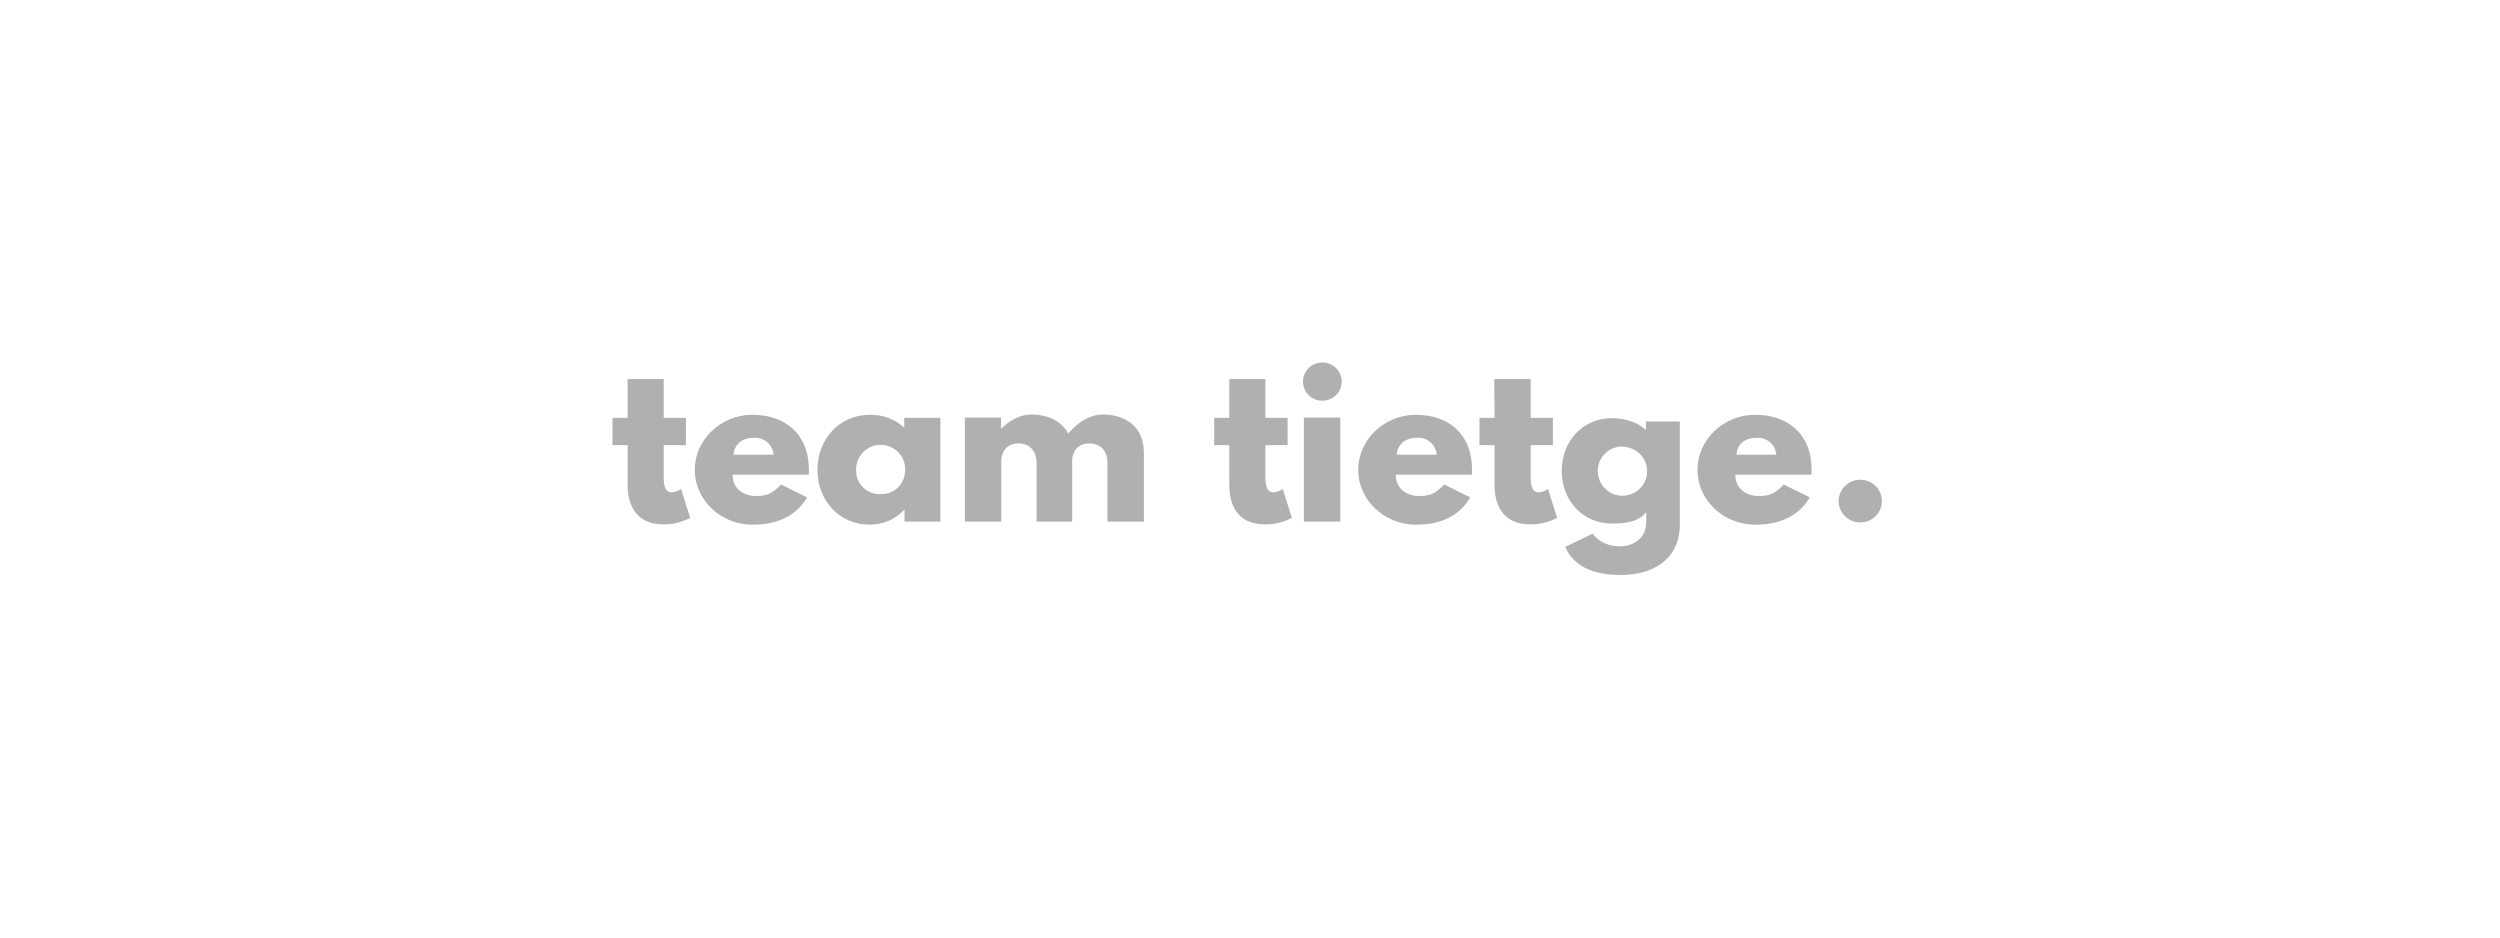 <svg xmlns="http://www.w3.org/2000/svg" width="400" height="150" viewBox="0 0 400 150" fill="none"><g clip-path="url(#clip0_502_138)"><path d="M100.414 60.653H106.197V66.86H109.749V71.222H106.197V76.484C106.197 78.058 106.607 78.778 107.518 78.778C108.019 78.733 108.52 78.553 108.975 78.238L110.432 82.87C109.112 83.545 107.654 83.905 106.152 83.905C101.552 83.905 100.414 80.487 100.414 77.564V71.222H98V66.86H100.414V60.653Z" fill="#B0B0B0"></path><path d="M117.218 75.944C117.218 78.508 119.404 79.362 120.861 79.362C122.728 79.362 123.548 79.003 124.959 77.519L129.149 79.587C127.236 82.735 124.185 83.95 120.405 83.95C115.305 83.95 111.161 79.992 111.161 75.18C111.161 70.368 115.305 66.365 120.405 66.365C125.506 66.365 129.422 69.333 129.422 75.18C129.422 75.45 129.422 75.719 129.377 75.944H117.218V75.944ZM123.775 72.751C123.639 71.132 122.227 69.918 120.588 70.053C118.584 70.053 117.491 71.222 117.354 72.751H123.775Z" fill="#B0B0B0"></path><path d="M139.168 66.365C141.217 66.32 143.175 67.04 144.678 68.434V66.86H150.461V83.455H144.723V81.566H144.678C143.266 83.095 141.262 83.95 139.168 83.95C134.249 83.95 130.788 80.037 130.788 75.18C130.788 70.323 134.249 66.365 139.168 66.365ZM140.898 79.048C142.993 79.138 144.723 77.519 144.814 75.45C144.814 75.36 144.814 75.27 144.814 75.18C144.906 73.021 143.175 71.267 141.035 71.177C138.894 71.087 137.073 72.796 136.982 74.91C136.982 75 136.982 75.09 136.982 75.18C136.891 77.204 138.484 78.958 140.534 79.048C140.625 79.048 140.761 79.048 140.898 79.048Z" fill="#B0B0B0"></path><path d="M154.378 66.815H160.161V68.569H160.207C161.527 67.265 163.212 66.32 165.034 66.32C167.265 66.32 169.724 67.13 170.908 69.378C172.684 67.265 174.643 66.32 176.464 66.32C179.561 66.32 183.022 67.849 183.022 72.481V83.455H177.193V74.056C177.193 72.392 176.328 70.952 174.233 70.952C172.411 70.952 171.592 72.302 171.546 73.561V83.455H165.854V74.056C165.854 72.392 164.988 70.952 162.894 70.952C160.981 70.952 160.207 72.436 160.207 73.741V83.455H154.378V66.815Z" fill="#B0B0B0"></path><path d="M196.638 60.653H202.467V66.86H206.019V71.222H202.467V76.484C202.467 78.058 202.877 78.778 203.788 78.778C204.289 78.733 204.79 78.553 205.245 78.238L206.702 82.87C205.382 83.545 203.924 83.905 202.422 83.905C197.777 83.905 196.684 80.487 196.684 77.564V71.222H194.27V66.86H196.684V60.653H196.638Z" fill="#B0B0B0"></path><path d="M208.615 83.455H214.444V66.815H208.615V83.455Z" fill="#B0B0B0"></path><path d="M223.324 75.944C223.324 78.508 225.51 79.362 226.967 79.362C228.834 79.362 229.654 79.003 231.066 77.519L235.255 79.587C233.343 82.735 230.292 83.95 226.557 83.95C221.457 83.95 217.313 79.992 217.313 75.18C217.313 70.368 221.457 66.365 226.557 66.365C231.658 66.365 235.529 69.333 235.529 75.18C235.529 75.45 235.529 75.675 235.483 75.944H223.324V75.944ZM229.882 72.751C229.745 71.132 228.334 69.918 226.694 70.053C224.69 70.053 223.597 71.222 223.461 72.751H229.882Z" fill="#B0B0B0"></path><path d="M239.081 60.653H244.91V66.86H248.462V71.222H244.91V76.484C244.91 78.058 245.32 78.778 246.23 78.778C246.731 78.733 247.232 78.553 247.688 78.238L249.145 82.87C247.824 83.545 246.367 83.905 244.864 83.905C240.219 83.905 239.126 80.487 239.126 77.564V71.222H236.713V66.86H239.126L239.081 60.653Z" fill="#B0B0B0"></path><path d="M277.653 75.944C277.653 78.508 279.838 79.362 281.296 79.362C283.163 79.362 283.983 79.003 285.394 77.519L289.584 79.587C287.671 82.735 284.575 83.95 280.84 83.95C275.74 83.95 271.596 79.992 271.596 75.18C271.596 70.368 275.74 66.365 280.84 66.365C285.941 66.365 289.857 69.333 289.857 75.18C289.857 75.45 289.857 75.675 289.812 75.944H277.653ZM284.21 72.751C284.074 71.132 282.662 69.918 281.022 70.053C279.019 70.053 277.926 71.222 277.835 72.751H284.21Z" fill="#B0B0B0"></path><path d="M259.3 92C254.701 92 251.786 90.516 250.42 87.503L254.837 85.389C255.293 86.064 256.568 87.413 259.3 87.413C260.712 87.413 263.399 86.603 263.399 83.5V81.971L263.171 82.196C262.124 83.32 260.575 83.77 257.888 83.77C253.335 83.77 249.874 80.172 249.874 75.36C249.874 70.548 253.289 66.905 257.888 66.905C259.938 66.905 261.987 67.534 263.353 68.794L263.399 68.839H263.353V67.445H268.772V83.905C268.818 88.897 265.175 92 259.3 92ZM259.619 71.447C257.479 71.402 255.703 73.111 255.657 75.225C255.657 75.27 255.657 75.36 255.657 75.405C255.657 77.564 257.433 79.317 259.573 79.317C261.759 79.317 263.535 77.564 263.535 75.45C263.581 73.336 261.896 71.582 259.756 71.492C259.756 71.447 259.71 71.447 259.619 71.447Z" fill="#B0B0B0"></path><path d="M211.575 64.116C213.285 64.116 214.672 62.747 214.672 61.058C214.672 59.369 213.285 58 211.575 58C209.865 58 208.478 59.369 208.478 61.058C208.478 62.747 209.865 64.116 211.575 64.116Z" fill="#B0B0B0"></path><path d="M297.644 83.59C299.556 83.59 301.105 82.06 301.105 80.172C301.105 78.284 299.556 76.754 297.644 76.754C295.733 76.754 294.183 78.284 294.183 80.172C294.183 82.06 295.733 83.59 297.644 83.59Z" fill="#B0B0B0"></path></g><defs><clipPath id="clip0_502_138"><rect width="203.105" height="34" fill="white" transform="translate(98 58)"></rect></clipPath></defs></svg>